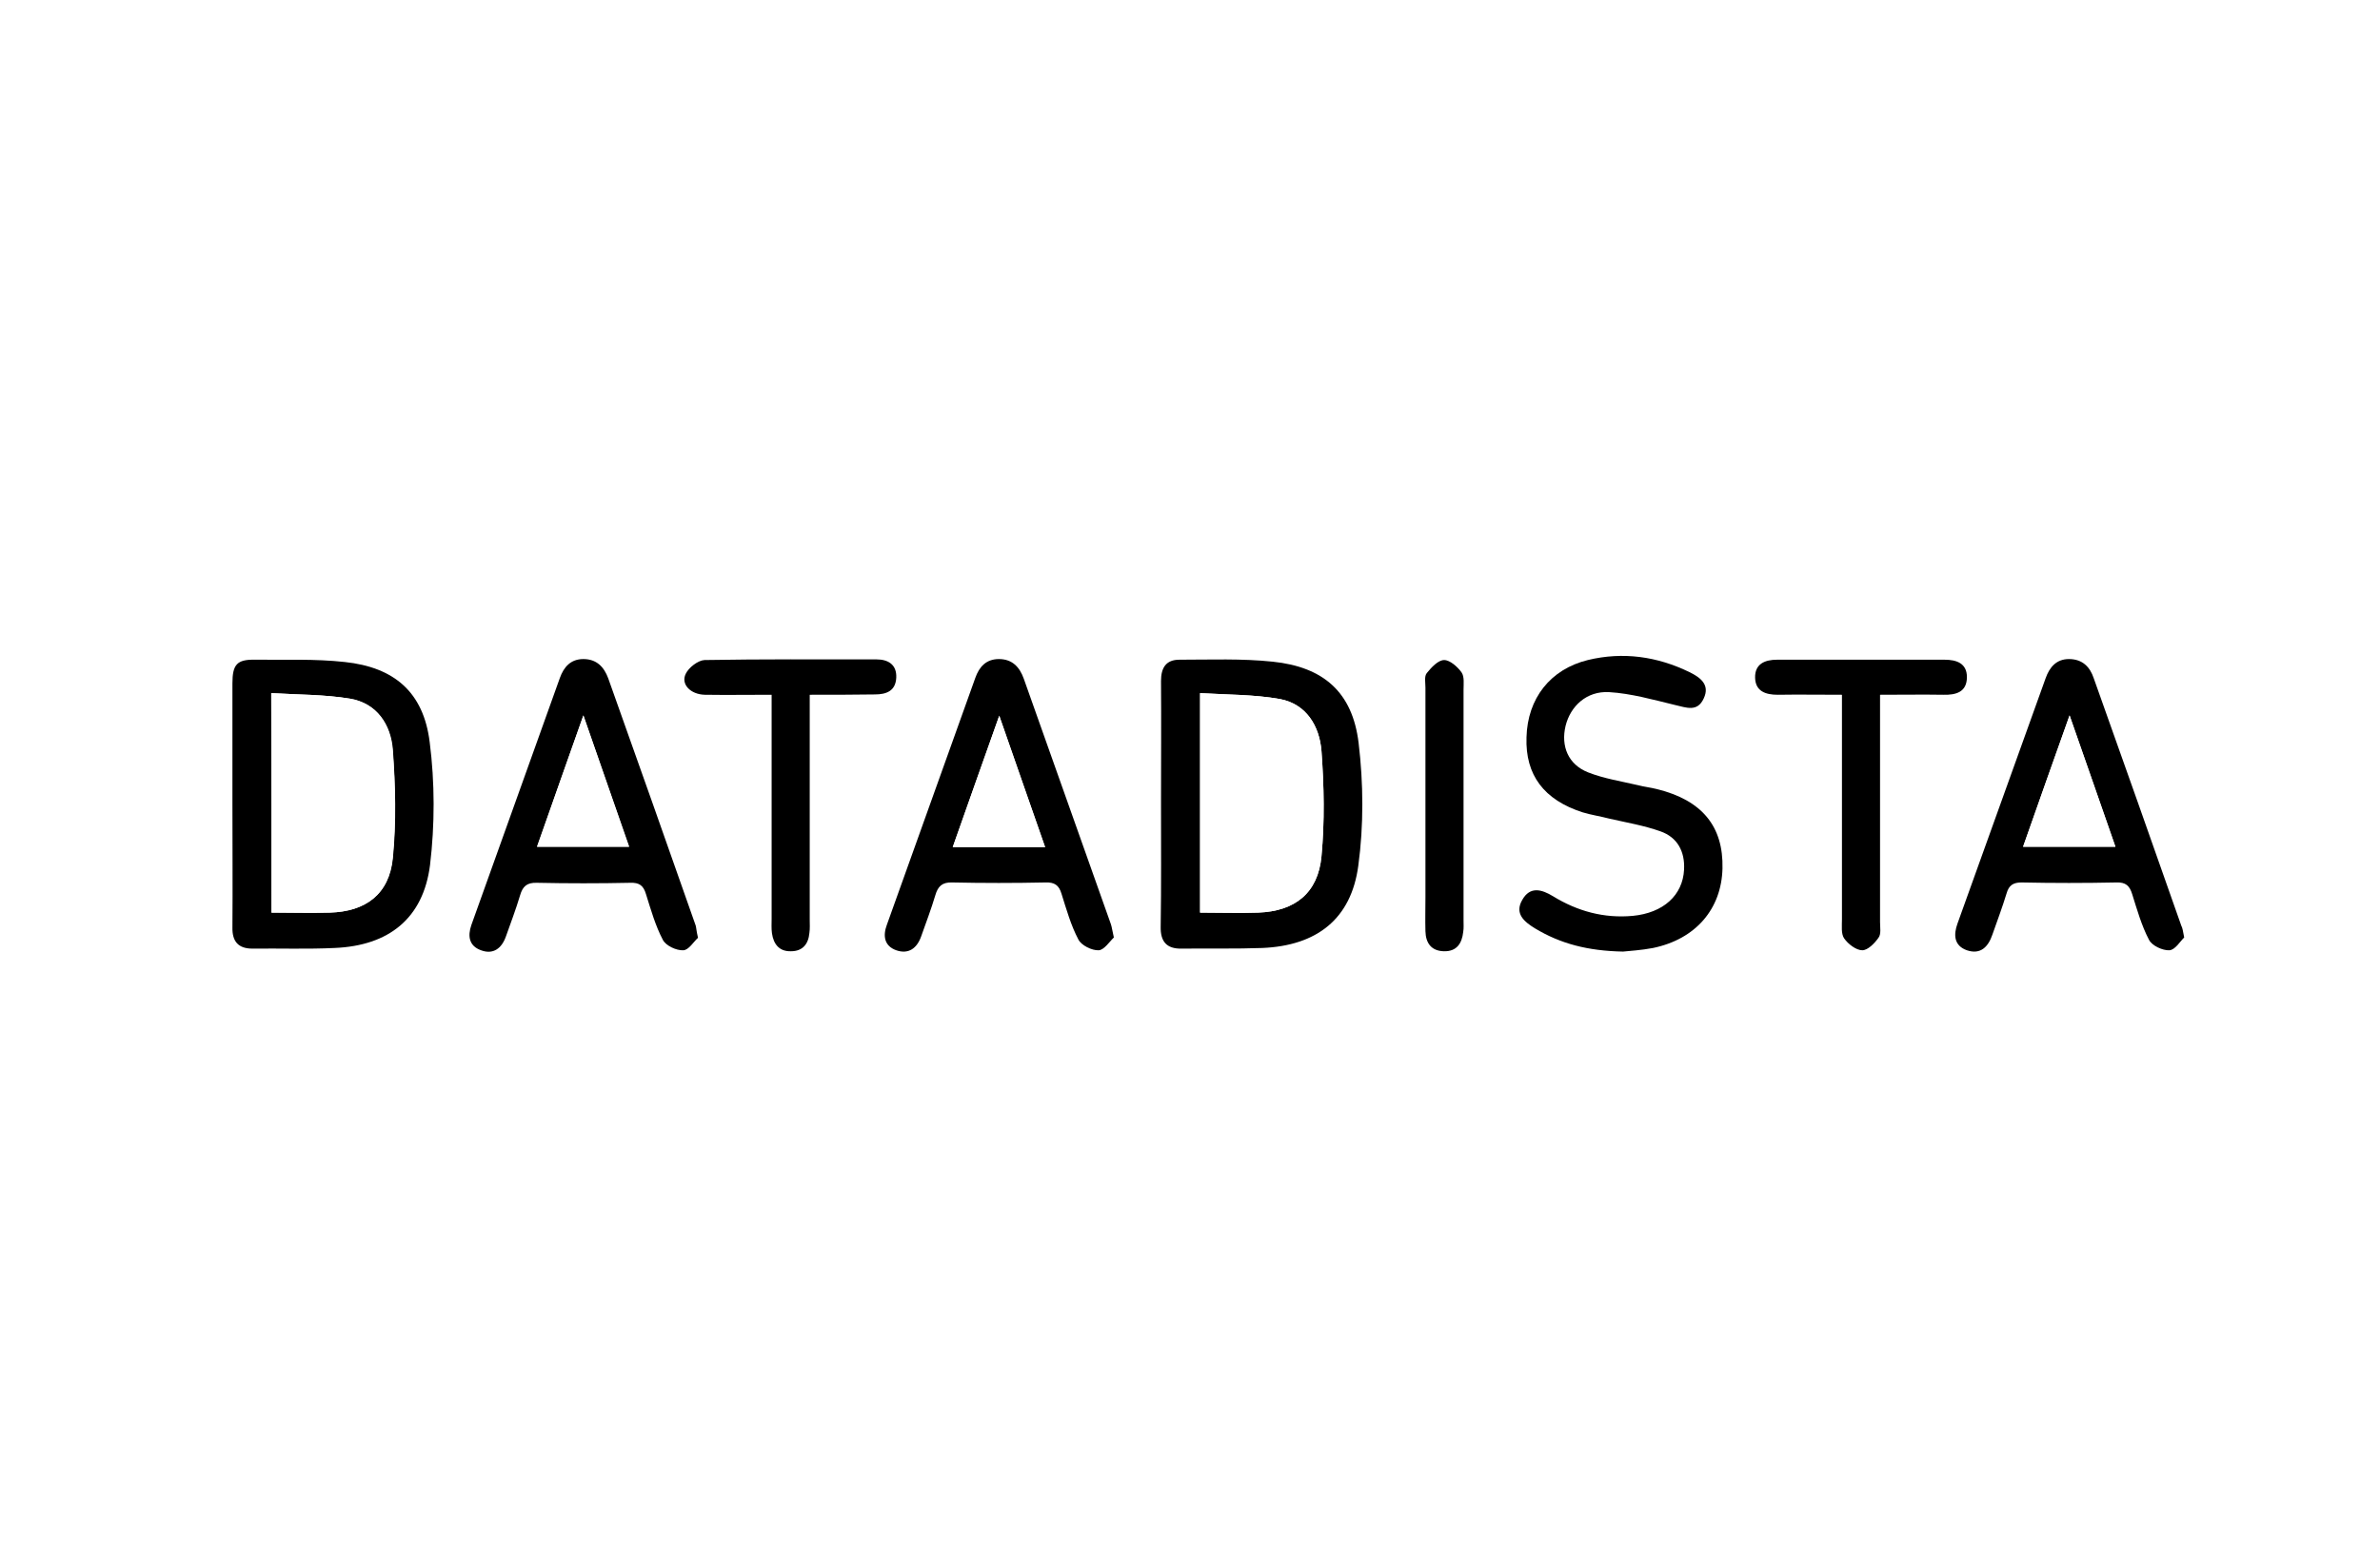 <svg width="173" height="114" viewBox="0 0 173 114" fill="none" xmlns="http://www.w3.org/2000/svg">
<rect width="173" height="114" fill="white"/>
<path d="M8 72C8 62 8 52 8 42C61.675 42 115.326 42 169 42C169 52 169 62 169 72C115.326 72 61.675 72 8 72ZM16.895 58.405C16.895 61.405 16.895 64.381 16.895 67.381C16.895 68.405 17.317 68.929 18.35 68.929C20.345 68.905 22.34 68.976 24.335 68.881C28.278 68.714 30.789 66.738 31.258 62.857C31.634 59.929 31.61 56.881 31.235 53.929C30.765 50.286 28.653 48.452 25.062 48.095C22.903 47.881 20.697 47.952 18.514 47.929C17.224 47.929 16.895 48.309 16.895 49.643C16.895 52.595 16.895 55.5 16.895 58.405ZM84.393 58.357C84.393 61.357 84.416 64.333 84.393 67.333C84.393 68.405 84.839 68.952 85.918 68.929C87.866 68.905 89.814 68.976 91.786 68.881C95.729 68.714 98.24 66.786 98.756 62.905C99.132 59.976 99.132 56.929 98.78 53.976C98.334 50.309 96.198 48.452 92.537 48.071C90.284 47.833 88.007 47.929 85.754 47.929C84.768 47.929 84.416 48.524 84.416 49.476C84.416 52.452 84.393 55.405 84.393 58.357ZM50.738 68.167C50.644 67.691 50.62 67.476 50.55 67.309C48.438 61.309 46.302 55.333 44.19 49.333C43.885 48.5 43.345 47.929 42.383 47.929C41.467 47.929 40.951 48.524 40.669 49.309C38.51 55.286 36.374 61.262 34.239 67.262C33.957 68.071 34.075 68.786 34.943 69.095C35.835 69.429 36.445 68.952 36.75 68.095C37.102 67.095 37.478 66.095 37.783 65.095C37.97 64.452 38.299 64.167 39.003 64.191C41.256 64.238 43.533 64.238 45.786 64.191C46.443 64.167 46.748 64.405 46.936 65.024C47.288 66.143 47.616 67.309 48.156 68.333C48.367 68.762 49.142 69.119 49.635 69.095C50.057 69.048 50.433 68.429 50.738 68.167ZM80.966 68.143C80.849 67.643 80.802 67.405 80.732 67.191C78.619 61.238 76.531 55.286 74.395 49.333C74.09 48.5 73.55 47.905 72.588 47.905C71.672 47.905 71.156 48.476 70.874 49.262C68.715 55.238 66.58 61.214 64.444 67.214C64.162 68.024 64.256 68.738 65.124 69.071C66.016 69.405 66.626 68.952 66.932 68.071C67.284 67.071 67.659 66.071 67.964 65.071C68.152 64.429 68.457 64.119 69.185 64.143C71.438 64.191 73.714 64.191 75.967 64.143C76.624 64.143 76.93 64.333 77.141 64.976C77.469 66.095 77.821 67.262 78.361 68.286C78.572 68.714 79.347 69.071 79.84 69.071C80.286 69.048 80.661 68.429 80.966 68.143ZM158.767 68.143C158.673 67.667 158.65 67.452 158.58 67.286C156.467 61.286 154.332 55.309 152.219 49.309C151.914 48.476 151.374 47.905 150.412 47.905C149.497 47.905 149.004 48.5 148.722 49.286C146.587 55.238 144.451 61.167 142.315 67.119C142.01 67.952 142.057 68.738 142.996 69.071C143.982 69.405 144.545 68.833 144.85 67.929C145.202 66.929 145.554 65.929 145.883 64.929C146.047 64.357 146.352 64.143 146.962 64.143C149.262 64.191 151.562 64.191 153.862 64.143C154.543 64.119 154.825 64.381 155.012 65C155.364 66.119 155.693 67.286 156.233 68.309C156.444 68.738 157.218 69.095 157.711 69.071C158.11 69.048 158.486 68.405 158.767 68.143ZM117.978 69.167C118.447 69.119 119.292 69.048 120.137 68.881C123.235 68.238 125.112 66.071 125.183 63.095C125.253 60.048 123.704 58.143 120.418 57.333C119.972 57.214 119.503 57.167 119.034 57.048C117.813 56.762 116.569 56.571 115.419 56.119C113.988 55.548 113.424 54.214 113.777 52.738C114.129 51.286 115.302 50.191 116.945 50.286C118.541 50.357 120.137 50.809 121.709 51.214C122.554 51.429 123.352 51.762 123.821 50.738C124.291 49.714 123.563 49.191 122.789 48.833C120.418 47.691 117.954 47.309 115.396 47.952C112.673 48.619 111.007 50.738 110.937 53.571C110.866 56.309 112.204 58.119 115.02 59.024C115.654 59.214 116.311 59.333 116.945 59.476C118.189 59.786 119.48 59.976 120.677 60.405C121.92 60.833 122.46 61.857 122.39 63.191C122.319 65.048 120.888 66.333 118.658 66.548C116.569 66.738 114.645 66.214 112.861 65.119C112.04 64.619 111.218 64.381 110.632 65.381C110.045 66.405 110.772 67 111.547 67.452C113.401 68.595 115.419 69.119 117.978 69.167ZM58.858 50.5C60.525 50.5 62.074 50.5 63.623 50.5C64.467 50.5 65.124 50.214 65.171 49.286C65.218 48.333 64.561 47.952 63.74 47.952C59.562 47.929 55.385 47.905 51.231 48C50.761 48 50.081 48.524 49.869 49C49.494 49.762 50.221 50.5 51.254 50.524C52.85 50.548 54.422 50.524 56.112 50.524C56.112 51.095 56.112 51.524 56.112 51.952C56.112 56.905 56.112 61.857 56.112 66.809C56.112 67.167 56.089 67.524 56.136 67.857C56.253 68.643 56.675 69.167 57.52 69.167C58.365 69.143 58.788 68.643 58.858 67.833C58.882 67.524 58.882 67.214 58.882 66.881C58.882 61.881 58.882 56.905 58.882 51.905C58.858 51.476 58.858 51.048 58.858 50.5ZM133.89 50.5C133.89 51.048 133.89 51.452 133.89 51.881C133.89 56.881 133.89 61.857 133.89 66.857C133.89 67.333 133.819 67.905 134.054 68.238C134.336 68.643 134.922 69.095 135.368 69.095C135.767 69.095 136.26 68.595 136.542 68.191C136.73 67.905 136.659 67.429 136.659 67.048C136.659 61.976 136.659 56.905 136.659 51.833C136.659 51.429 136.659 51 136.659 50.524C138.302 50.524 139.781 50.524 141.259 50.524C142.174 50.524 142.972 50.333 142.972 49.238C142.972 48.214 142.221 47.976 141.353 47.976C137.293 47.976 133.233 47.976 129.172 47.976C128.281 47.976 127.577 48.286 127.577 49.286C127.6 50.286 128.328 50.548 129.219 50.524C130.745 50.5 132.247 50.5 133.89 50.5ZM103.614 58.476C103.614 60.714 103.614 62.952 103.614 65.214C103.614 66.048 103.591 66.857 103.614 67.691C103.638 68.548 104.06 69.119 104.952 69.143C105.867 69.167 106.266 68.571 106.36 67.738C106.384 67.476 106.384 67.191 106.384 66.905C106.384 61.309 106.384 55.738 106.384 50.143C106.384 49.714 106.454 49.191 106.243 48.881C105.938 48.452 105.398 47.952 104.976 47.976C104.53 47.976 104.037 48.524 103.708 48.929C103.52 49.143 103.638 49.619 103.614 49.976C103.614 52.809 103.614 55.643 103.614 58.476Z" fill="white"/>
<path d="M16.895 58.404C16.895 55.5 16.895 52.571 16.895 49.666C16.895 48.309 17.224 47.928 18.514 47.952C20.697 47.976 22.903 47.88 25.062 48.119C28.653 48.5 30.789 50.309 31.235 53.952C31.61 56.88 31.61 59.952 31.258 62.88C30.765 66.761 28.254 68.738 24.335 68.904C22.34 69 20.345 68.928 18.35 68.952C17.317 68.952 16.872 68.428 16.895 67.404C16.918 64.404 16.895 61.404 16.895 58.404ZM19.735 66.333C21.237 66.333 22.598 66.357 23.959 66.333C26.588 66.261 28.278 64.976 28.536 62.38C28.794 59.785 28.747 57.119 28.536 54.5C28.395 52.69 27.386 51.119 25.438 50.785C23.584 50.476 21.659 50.5 19.711 50.38C19.735 55.833 19.735 61.023 19.735 66.333Z" fill="black"/>
<path d="M84.393 58.357C84.393 55.405 84.416 52.452 84.393 49.5C84.393 48.548 84.745 47.952 85.731 47.952C87.984 47.952 90.26 47.857 92.513 48.095C96.198 48.476 98.31 50.309 98.756 54C99.108 56.929 99.132 60 98.733 62.929C98.216 66.809 95.705 68.738 91.762 68.905C89.814 68.976 87.866 68.929 85.895 68.952C84.792 68.976 84.346 68.429 84.369 67.357C84.416 64.357 84.393 61.357 84.393 58.357ZM87.233 66.333C88.735 66.333 90.096 66.381 91.457 66.333C94.133 66.238 95.799 64.905 96.057 62.238C96.292 59.714 96.245 57.143 96.057 54.595C95.916 52.786 94.954 51.167 93.03 50.809C91.152 50.476 89.181 50.5 87.233 50.381C87.233 55.857 87.233 61.024 87.233 66.333Z" fill="black"/>
<path d="M50.738 68.167C50.433 68.429 50.057 69.072 49.658 69.072C49.165 69.096 48.391 68.738 48.18 68.31C47.64 67.286 47.311 66.119 46.959 65C46.771 64.357 46.466 64.143 45.809 64.167C43.556 64.215 41.279 64.215 39.026 64.167C38.299 64.143 37.994 64.429 37.806 65.072C37.501 66.096 37.126 67.072 36.773 68.072C36.468 68.929 35.858 69.405 34.966 69.072C34.098 68.762 33.981 68.048 34.262 67.238C36.398 61.262 38.557 55.262 40.693 49.286C40.974 48.5 41.467 47.905 42.406 47.905C43.368 47.905 43.908 48.477 44.213 49.31C46.349 55.286 48.461 61.286 50.573 67.286C50.62 67.477 50.62 67.667 50.738 68.167ZM42.406 52C41.209 55.381 40.13 58.429 39.026 61.548C41.35 61.548 43.486 61.548 45.715 61.548C44.636 58.429 43.58 55.381 42.406 52Z" fill="black"/>
<path d="M80.966 68.143C80.661 68.429 80.262 69.048 79.863 69.072C79.37 69.096 78.596 68.715 78.385 68.286C77.845 67.262 77.516 66.096 77.164 64.977C76.977 64.334 76.648 64.119 75.991 64.143C73.738 64.191 71.461 64.191 69.208 64.143C68.481 64.119 68.175 64.429 67.988 65.072C67.683 66.096 67.307 67.072 66.955 68.072C66.65 68.929 66.04 69.381 65.148 69.072C64.279 68.762 64.162 68.024 64.467 67.215C66.603 61.238 68.762 55.238 70.898 49.262C71.18 48.477 71.672 47.905 72.611 47.905C73.573 47.905 74.113 48.477 74.418 49.334C76.531 55.286 78.643 61.238 80.755 67.191C80.825 67.405 80.849 67.643 80.966 68.143ZM69.255 61.572C71.555 61.572 73.691 61.572 75.967 61.572C74.864 58.429 73.808 55.357 72.635 52.024C71.438 55.357 70.382 58.381 69.255 61.572Z" fill="black"/>
<path d="M158.767 68.143C158.486 68.405 158.11 69.048 157.688 69.072C157.195 69.096 156.42 68.738 156.209 68.31C155.669 67.286 155.341 66.119 154.989 65C154.801 64.381 154.519 64.119 153.839 64.143C151.539 64.191 149.239 64.191 146.939 64.143C146.329 64.143 146.023 64.357 145.859 64.929C145.554 65.929 145.179 66.929 144.827 67.929C144.521 68.834 143.958 69.405 142.972 69.072C142.034 68.738 141.987 67.953 142.292 67.119C144.428 61.167 146.563 55.238 148.699 49.286C148.981 48.5 149.473 47.905 150.389 47.905C151.351 47.905 151.914 48.453 152.196 49.31C154.332 55.286 156.444 61.286 158.556 67.286C158.65 67.453 158.673 67.667 158.767 68.143ZM153.768 61.548C152.665 58.381 151.609 55.334 150.436 52C149.239 55.357 148.159 58.405 147.056 61.548C149.333 61.548 151.468 61.548 153.768 61.548Z" fill="black"/>
<path d="M117.978 69.167C115.419 69.119 113.425 68.595 111.57 67.476C110.796 67 110.068 66.405 110.655 65.405C111.218 64.405 112.063 64.643 112.885 65.143C114.668 66.238 116.593 66.762 118.682 66.571C120.911 66.357 122.319 65.071 122.413 63.214C122.484 61.881 121.921 60.857 120.7 60.428C119.503 60 118.212 59.786 116.968 59.5C116.335 59.333 115.678 59.238 115.044 59.047C112.228 58.143 110.866 56.333 110.96 53.595C111.031 50.762 112.697 48.643 115.419 47.976C117.978 47.357 120.465 47.714 122.812 48.857C123.587 49.238 124.314 49.762 123.845 50.762C123.376 51.786 122.578 51.428 121.733 51.238C120.16 50.857 118.564 50.405 116.968 50.309C115.326 50.214 114.152 51.333 113.8 52.762C113.448 54.238 113.988 55.571 115.443 56.143C116.593 56.595 117.837 56.786 119.057 57.071C119.503 57.19 119.973 57.238 120.442 57.357C123.728 58.167 125.277 60.071 125.206 63.119C125.136 66.071 123.258 68.262 120.16 68.905C119.292 69.071 118.424 69.119 117.978 69.167Z" fill="black"/>
<path d="M58.858 50.5C58.858 51.048 58.858 51.476 58.858 51.881C58.858 56.881 58.858 61.857 58.858 66.857C58.858 67.167 58.882 67.5 58.835 67.81C58.764 68.619 58.342 69.143 57.497 69.143C56.652 69.167 56.23 68.643 56.112 67.833C56.065 67.476 56.089 67.119 56.089 66.786C56.089 61.833 56.089 56.881 56.089 51.929C56.089 51.5 56.089 51.072 56.089 50.5C54.422 50.5 52.827 50.524 51.231 50.5C50.198 50.476 49.47 49.738 49.846 48.976C50.057 48.524 50.738 48 51.207 47.976C55.385 47.905 59.562 47.929 63.716 47.929C64.561 47.929 65.195 48.31 65.148 49.262C65.101 50.214 64.444 50.476 63.599 50.476C62.073 50.5 60.524 50.5 58.858 50.5Z" fill="black"/>
<path d="M133.89 50.5C132.247 50.5 130.745 50.476 129.219 50.5C128.328 50.5 127.6 50.238 127.577 49.262C127.553 48.262 128.281 47.952 129.173 47.952C133.233 47.952 137.293 47.952 141.353 47.952C142.222 47.952 142.973 48.214 142.973 49.214C142.973 50.309 142.175 50.524 141.259 50.5C139.781 50.476 138.302 50.5 136.659 50.5C136.659 50.976 136.659 51.405 136.659 51.809C136.659 56.881 136.659 61.952 136.659 67.024C136.659 67.405 136.753 67.905 136.542 68.167C136.26 68.571 135.767 69.071 135.368 69.071C134.923 69.071 134.336 68.619 134.054 68.214C133.819 67.881 133.89 67.309 133.89 66.833C133.89 61.833 133.89 56.857 133.89 51.857C133.89 51.452 133.89 51.048 133.89 50.5Z" fill="black"/>
<path d="M103.614 58.477C103.614 55.643 103.614 52.81 103.614 49.977C103.614 49.619 103.52 49.167 103.708 48.929C104.037 48.524 104.53 47.977 104.975 47.977C105.398 47.977 105.961 48.477 106.243 48.881C106.454 49.191 106.384 49.715 106.384 50.143C106.384 55.739 106.384 61.31 106.384 66.905C106.384 67.191 106.407 67.453 106.36 67.739C106.266 68.572 105.891 69.167 104.952 69.143C104.037 69.119 103.638 68.548 103.614 67.691C103.591 66.858 103.614 66.048 103.614 65.215C103.614 62.953 103.614 60.715 103.614 58.477Z" fill="black"/>
<path d="M19.735 66.333C19.735 61 19.735 55.833 19.735 50.381C21.683 50.5 23.584 50.476 25.461 50.786C27.409 51.119 28.418 52.667 28.559 54.5C28.747 57.119 28.817 59.762 28.559 62.381C28.301 64.976 26.611 66.262 23.983 66.333C22.575 66.381 21.213 66.333 19.735 66.333Z" fill="white"/>
<path d="M87.233 66.333C87.233 61.024 87.233 55.833 87.233 50.381C89.204 50.5 91.152 50.476 93.029 50.809C94.954 51.167 95.916 52.762 96.057 54.595C96.245 57.143 96.292 59.714 96.057 62.238C95.822 64.905 94.133 66.238 91.457 66.333C90.096 66.381 88.735 66.333 87.233 66.333Z" fill="white"/>
<path d="M42.406 52C43.58 55.357 44.636 58.405 45.739 61.548C43.486 61.548 41.373 61.548 39.05 61.548C40.13 58.429 41.209 55.381 42.406 52Z" fill="white"/>
<path d="M69.255 61.572C70.382 58.381 71.461 55.358 72.635 52.024C73.808 55.381 74.864 58.453 75.967 61.572C73.691 61.572 71.555 61.572 69.255 61.572Z" fill="white"/>
<path d="M153.768 61.548C151.468 61.548 149.333 61.548 147.056 61.548C148.159 58.405 149.239 55.357 150.436 52C151.609 55.357 152.665 58.405 153.768 61.548Z" fill="white"/>
</svg>

